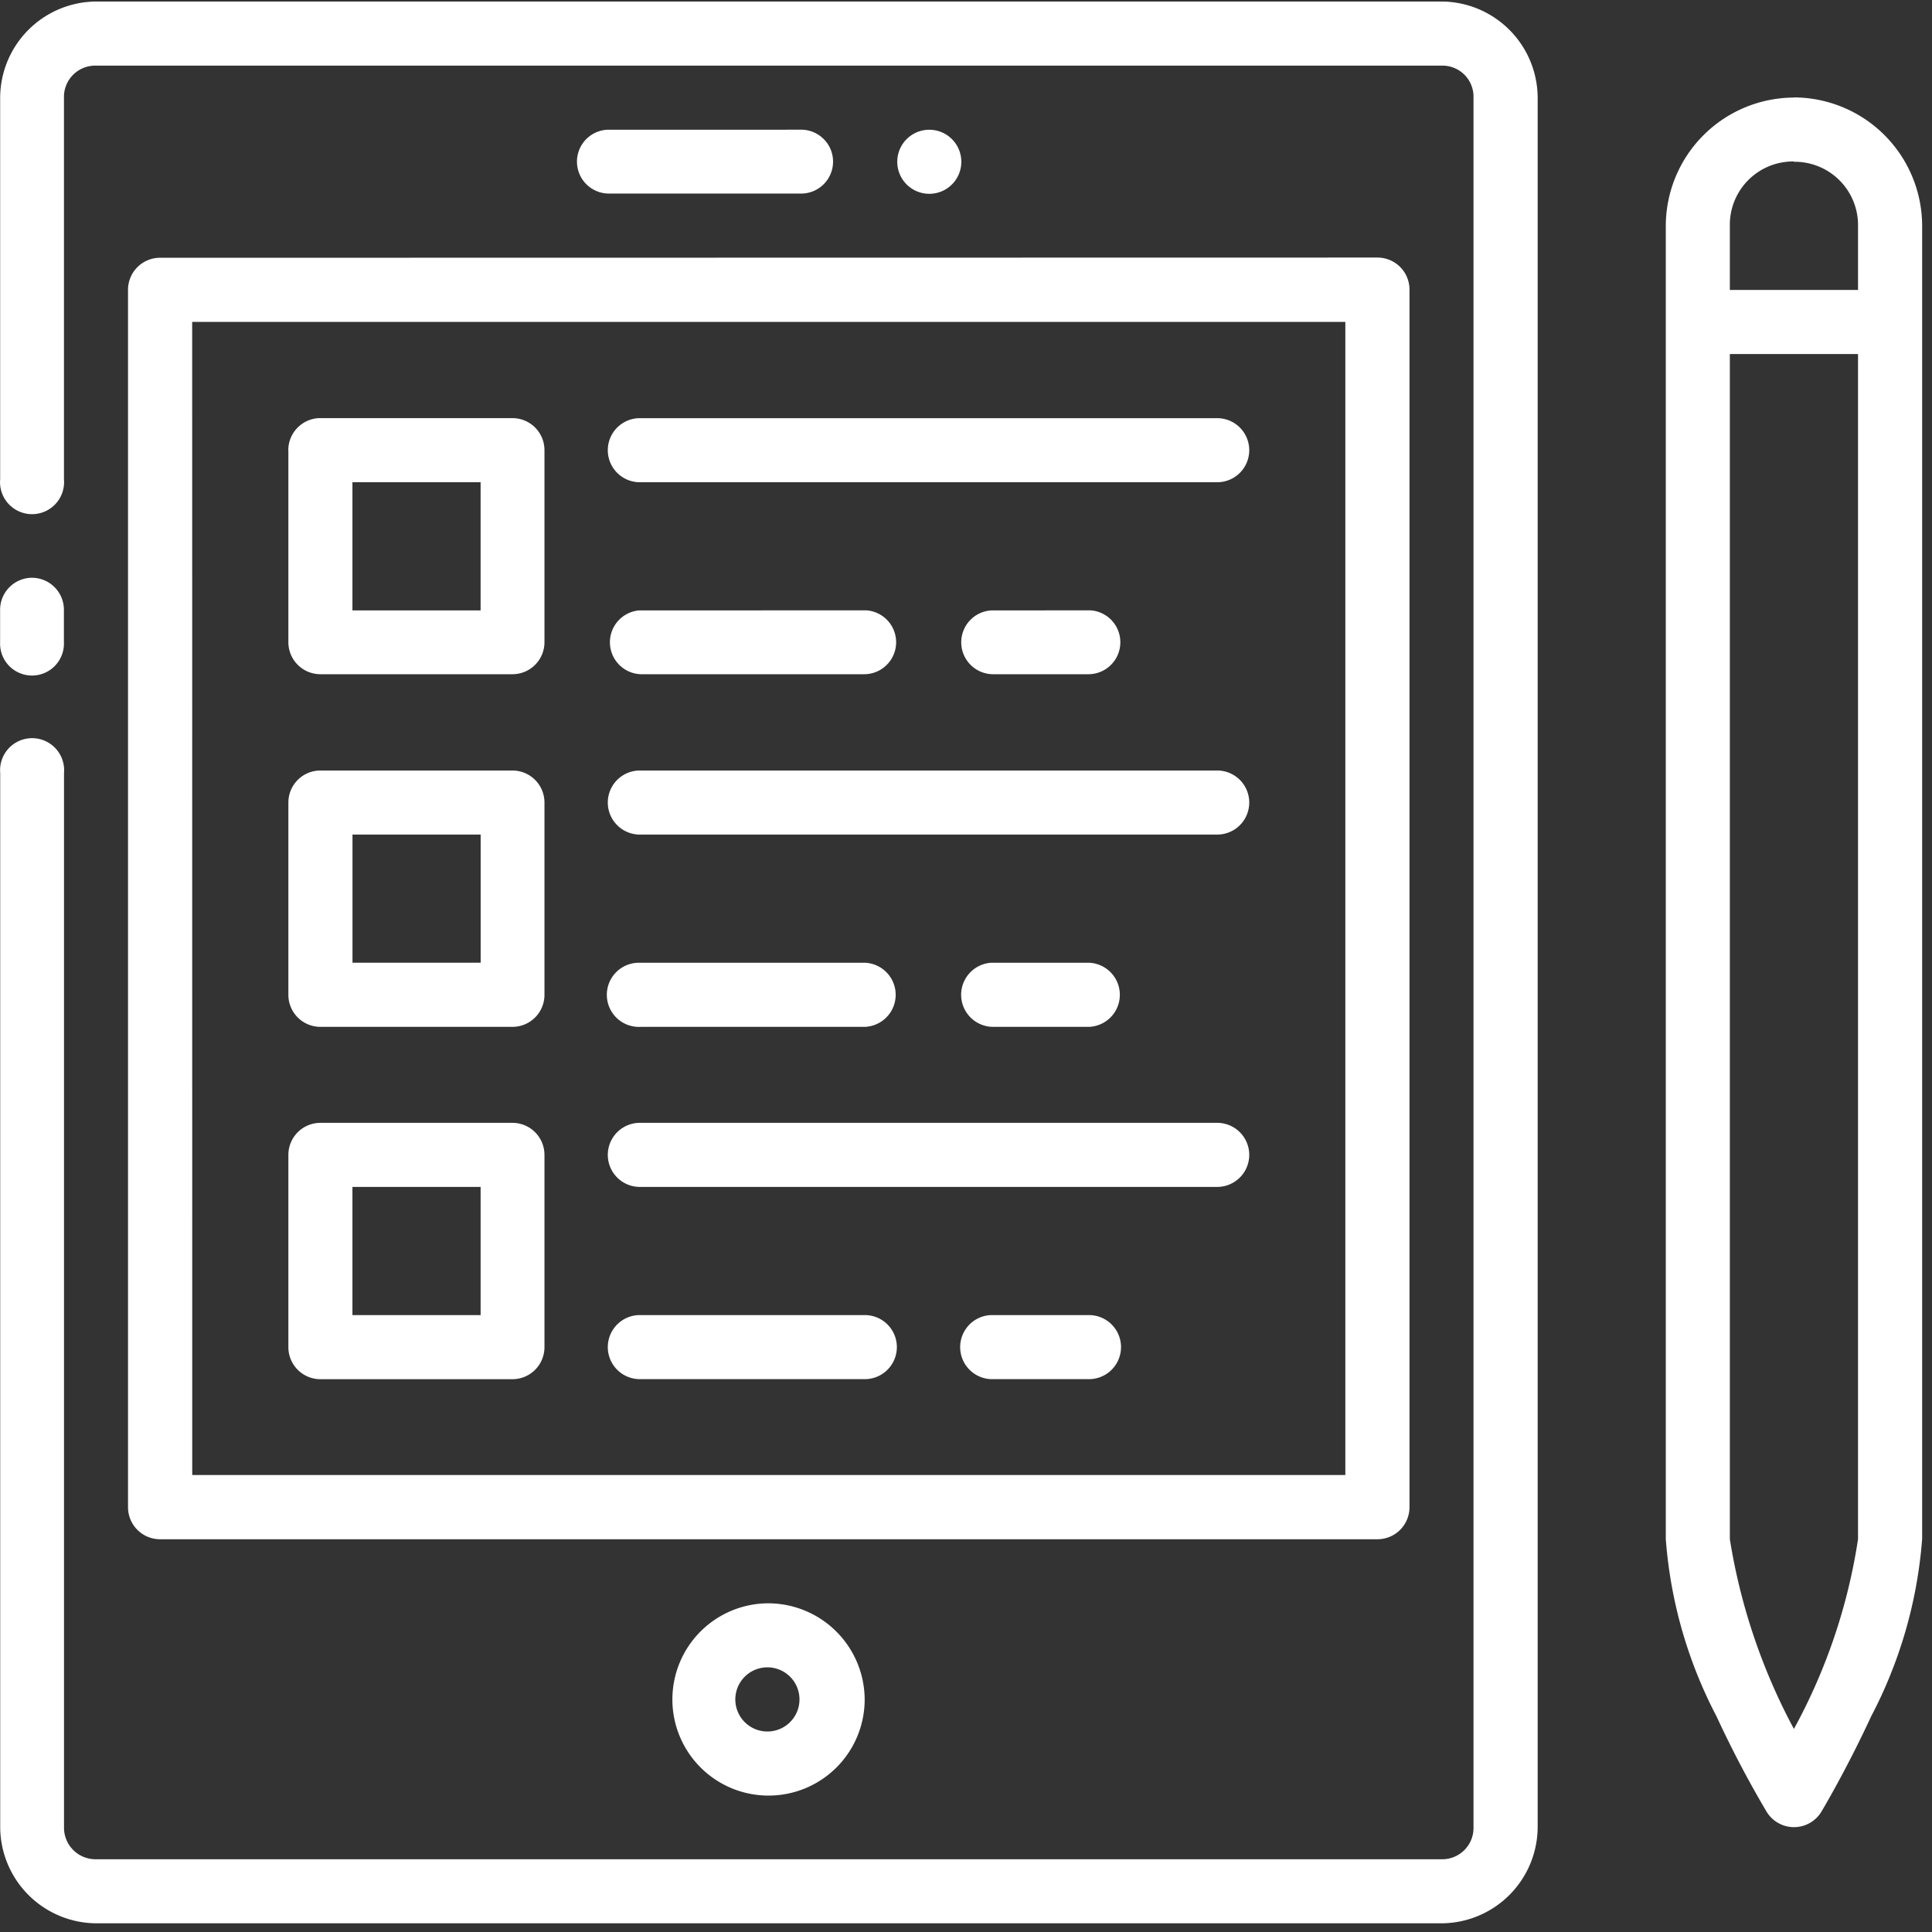 <svg xmlns="http://www.w3.org/2000/svg" xmlns:xlink="http://www.w3.org/1999/xlink" width="38" height="38" viewBox="0 0 38 38">
  <rect x="0" y="0" width="38" height="38" fill="#333333" stroke="none"/>
  <defs>
    <clipPath id="clip-path">
      <rect id="Rectangle_23" data-name="Rectangle 23" width="38" height="38" fill="#fff"/>
    </clipPath>
  </defs>
  <g id="Group_62" data-name="Group 62" transform="translate(-905 -351)">
    <path id="Path_4007" data-name="Path 4007" d="M0,0H38V38H0Z" transform="translate(905 351)" fill="#fff" opacity="0"/>
    <g id="Group_60" data-name="Group 60" transform="translate(788 110.187)">
      <g id="Group_18" data-name="Group 18" transform="translate(117 240.813)">
        <g id="Group_17" data-name="Group 17" transform="translate(0 0)" clip-path="url(#clip-path)">
          <path id="Path_3981" data-name="Path 3981" d="M118.91,240.894a1.9,1.9,0,0,0-1.888,1.889v7.508a.63.63,0,1,0,1.255,0v-7.508a.615.615,0,0,1,.632-.628h26.464a.611.611,0,0,1,.628.628V276.8a.615.615,0,0,1-.628.633H118.91a.62.62,0,0,1-.632-.633V256.069a.63.63,0,1,0-1.255,0V276.8a1.9,1.9,0,0,0,1.888,1.893h26.464a1.9,1.9,0,0,0,1.888-1.893V242.783a1.9,1.9,0,0,0-1.888-1.889Zm33.393,1.889a2.529,2.529,0,0,0-2.52,2.52v25.832a8.958,8.958,0,0,0,1,3.492,20.883,20.883,0,0,0,.982,1.87.63.63,0,0,0,1.079,0s.488-.813.976-1.87a8.966,8.966,0,0,0,1.005-3.492V245.3a2.53,2.53,0,0,0-2.521-2.52Zm-23.343.633a.628.628,0,0,0,.032,1.255h3.767a.628.628,0,0,0,.034-1.256Zm6.337,0a.63.63,0,1,0,.63.63.63.63,0,0,0-.63-.63Zm17.006.63a1.245,1.245,0,0,1,1.261,1.26v1.261h-2.521V245.3a1.244,1.244,0,0,1,1.26-1.26Zm-32.132,1.888a.63.63,0,0,0-.634.634v23.943a.63.63,0,0,0,.634.628h23.943a.63.63,0,0,0,.628-.628V246.564a.63.63,0,0,0-.628-.634Zm.628,1.261H143.48v22.681H120.8Zm30.244.633h2.521v23.31a11.3,11.3,0,0,1-1.261,3.732,11.834,11.834,0,0,1-1.26-3.732Zm-28.352,1.888v3.781a.63.63,0,0,0,.628.628H127.1a.63.63,0,0,0,.628-.628v-3.781a.63.63,0,0,0-.628-.628h-3.811a.633.633,0,0,0-.6.628Zm18.269.633a.63.63,0,0,0,0-1.26H129.588a.63.63,0,0,0,.032,1.26Zm-17.009,0h2.521v2.521h-2.521Zm-6.312,1.879a.63.63,0,0,0-.618.642v.628a.628.628,0,1,0,1.255,0v-.628a.63.63,0,0,0-.638-.642Zm11.949.642a.629.629,0,0,0,.032,1.255h4.409a.629.629,0,0,0,.035-1.256Zm6.93,0a.628.628,0,0,0,.033,1.255h1.888a.629.629,0,0,0,.035-1.256Zm4.442,4.409a.63.63,0,1,0,0-1.26H129.588a.63.63,0,0,0,.032,1.26Zm-17.641-1.26a.63.63,0,0,0-.628.628v3.78a.63.63,0,0,0,.628.634H127.1a.63.63,0,0,0,.628-.634v-3.78a.63.63,0,0,0-.628-.628Zm.633,1.26h2.521v2.52h-2.521Zm10.078,3.782a.631.631,0,0,0,0-1.261h-4.441a.631.631,0,1,0,.032,1.261Zm4.409,0a.631.631,0,0,0,0-1.261h-1.92a.631.631,0,0,0,.033,1.261Zm-15.12,1.888a.63.63,0,0,0-.628.628v3.781a.63.63,0,0,0,.628.633H127.1a.63.63,0,0,0,.628-.633v-3.781a.63.63,0,0,0-.628-.628Zm17.641,1.26a.63.63,0,1,0,0-1.26H129.588a.63.63,0,0,0,.032,1.26Zm-17.009,0h2.521v2.521h-2.521Zm10.078,3.781a.63.63,0,1,0,0-1.26h-4.441a.63.63,0,0,0,.032,1.26Zm4.409,0a.63.63,0,1,0,0-1.26h-1.92a.63.63,0,0,0,.033,1.26Zm-6.3,4.409a1.891,1.891,0,1,0,1.888,1.888,1.9,1.9,0,0,0-1.888-1.888Zm0,1.26a.631.631,0,0,1,0,1.261.631.631,0,1,1,0-1.261Zm0,0" transform="translate(-117.019 -240.864)" fill="#fff"/>
        </g>
      </g>
    </g>
  </g>
</svg>
